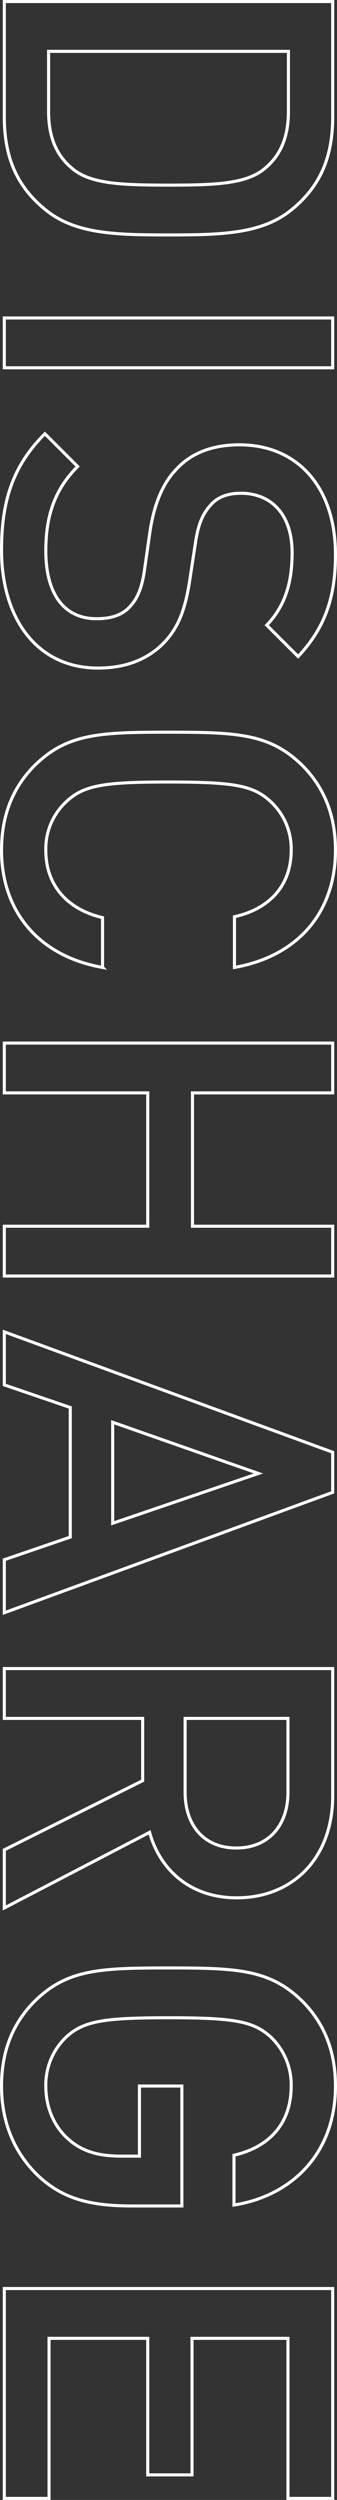 <svg xmlns="http://www.w3.org/2000/svg" width="109.6" height="812.949" viewBox="0 0 109.6 812.949">
  <rect x="0" y="0" width="109.6" height="812.949" fill="#333333" stroke="none"/>
  <path id="パス_35596" data-name="パス 35596" d="M-327.225-53.4c0-17.1-.3-30.3-8.1-39.9-7.5-9.3-16.95-13.5-30.3-13.5h-37.5V0h37.5c13.35,0,22.8-4.2,30.3-13.5C-327.525-23.1-327.225-36.3-327.225-53.4Zm-16.2,0c0,15.9-.45,25.8-5.7,31.65-4.5,5.25-10.65,7.35-18.3,7.35h-19.5v-78h19.5c7.65,0,13.8,2.1,18.3,7.35C-343.875-79.2-343.425-69.3-343.425-53.4Zm59.4,53.4V-106.8h-16.2V0Zm97.65-30.45c0-9.3-3-16.65-8.7-21.9-4.65-4.2-10.05-6.45-19.8-7.95l-12.75-1.95c-5.85-.9-9-2.4-11.7-4.8-2.85-2.4-3.9-6-3.9-9.9,0-9.75,6.75-16.65,19.35-16.65,9.15,0,16.95,1.95,23.55,8.25l10.2-10.2c-9.15-8.55-18.9-12.15-33.15-12.15-22.2,0-35.7,12.6-35.7,31.2,0,8.85,2.7,15.75,7.95,20.55,4.65,4.5,11.4,7.2,20.1,8.55l12.6,1.8c5.4.75,9,2.1,11.7,4.5,3,2.55,4.2,6.3,4.2,11.1,0,10.5-7.95,16.5-22.05,16.5-10.8,0-19.65-2.55-27.45-10.35l-10.65,10.65c10.35,10.35,21.75,14.1,37.8,14.1C-202.275.9-186.375-10.8-186.375-30.45Zm97.35-1.5h-16.2c-2.55,10.95-10.05,18.45-21.9,18.45a20.9,20.9,0,0,1-15.75-6.6c-5.4-5.7-6.45-12.15-6.45-33.3s1.05-27.6,6.45-33.3a20.9,20.9,0,0,1,15.75-6.6c11.85,0,19.2,7.5,21.6,18.45h16.5c-3.75-21.15-18.45-32.85-38.1-32.85-11.7,0-20.7,3.9-27.6,10.8-10.35,10.5-10.8,21.15-10.8,43.5s.45,33,10.8,43.5c6.9,6.9,15.9,10.8,27.6,10.8C-107.625.9-92.775-10.8-89.025-31.95ZM11.325,0V-106.8h-16.2v45.6h-43.35v-45.6h-16.2V0h16.2V-46.65h43.35V0Zm109.5,0L81.675-106.8H68.625L29.475,0h17.25l7.35-21.45h42.15L103.575,0Zm-29.1-35.25H58.875l16.65-47.4ZM216.825,0l-24.6-47.25c12-3.3,21.3-13.05,21.3-28.35,0-18.15-12.9-31.2-33.15-31.2h-41.4V0h16.2V-45h20.25l22.5,45Zm-19.5-75.45c0,10.5-7.35,16.65-18.15,16.65h-24V-92.25h24C189.975-92.25,197.325-85.95,197.325-75.45Zm116.4,34.05V-57.75h-39v13.8h22.8v6c0,6.9-1.35,12.3-5.25,16.8-4.2,4.95-10.5,7.65-17.55,7.65a21.471,21.471,0,0,1-15.9-6.6c-5.25-5.7-6.3-12.15-6.3-33.3s1.05-27.6,6.3-33.3a21.471,21.471,0,0,1,15.9-6.6c12,0,19.8,6.9,22.5,18.6h16.2c-2.85-18.15-16.2-33-38.7-33-11.7,0-20.7,3.9-27.6,10.8-10.35,10.5-10.8,21.15-10.8,43.5s.45,33,10.8,43.5c6.9,6.9,15.9,10.8,27.6,10.8,11.25,0,21.45-3.75,29.4-12.15C311.175-18.9,313.725-27.45,313.725-41.4ZM408.825,0V-14.55h-52.05v-32.1h44.4v-14.4h-44.4v-31.2h52.05V-106.8h-68.25V0Z" transform="translate(1.4 403.625) rotate(90)" fill="none" stroke="#fff" stroke-width="1"/>
</svg>
